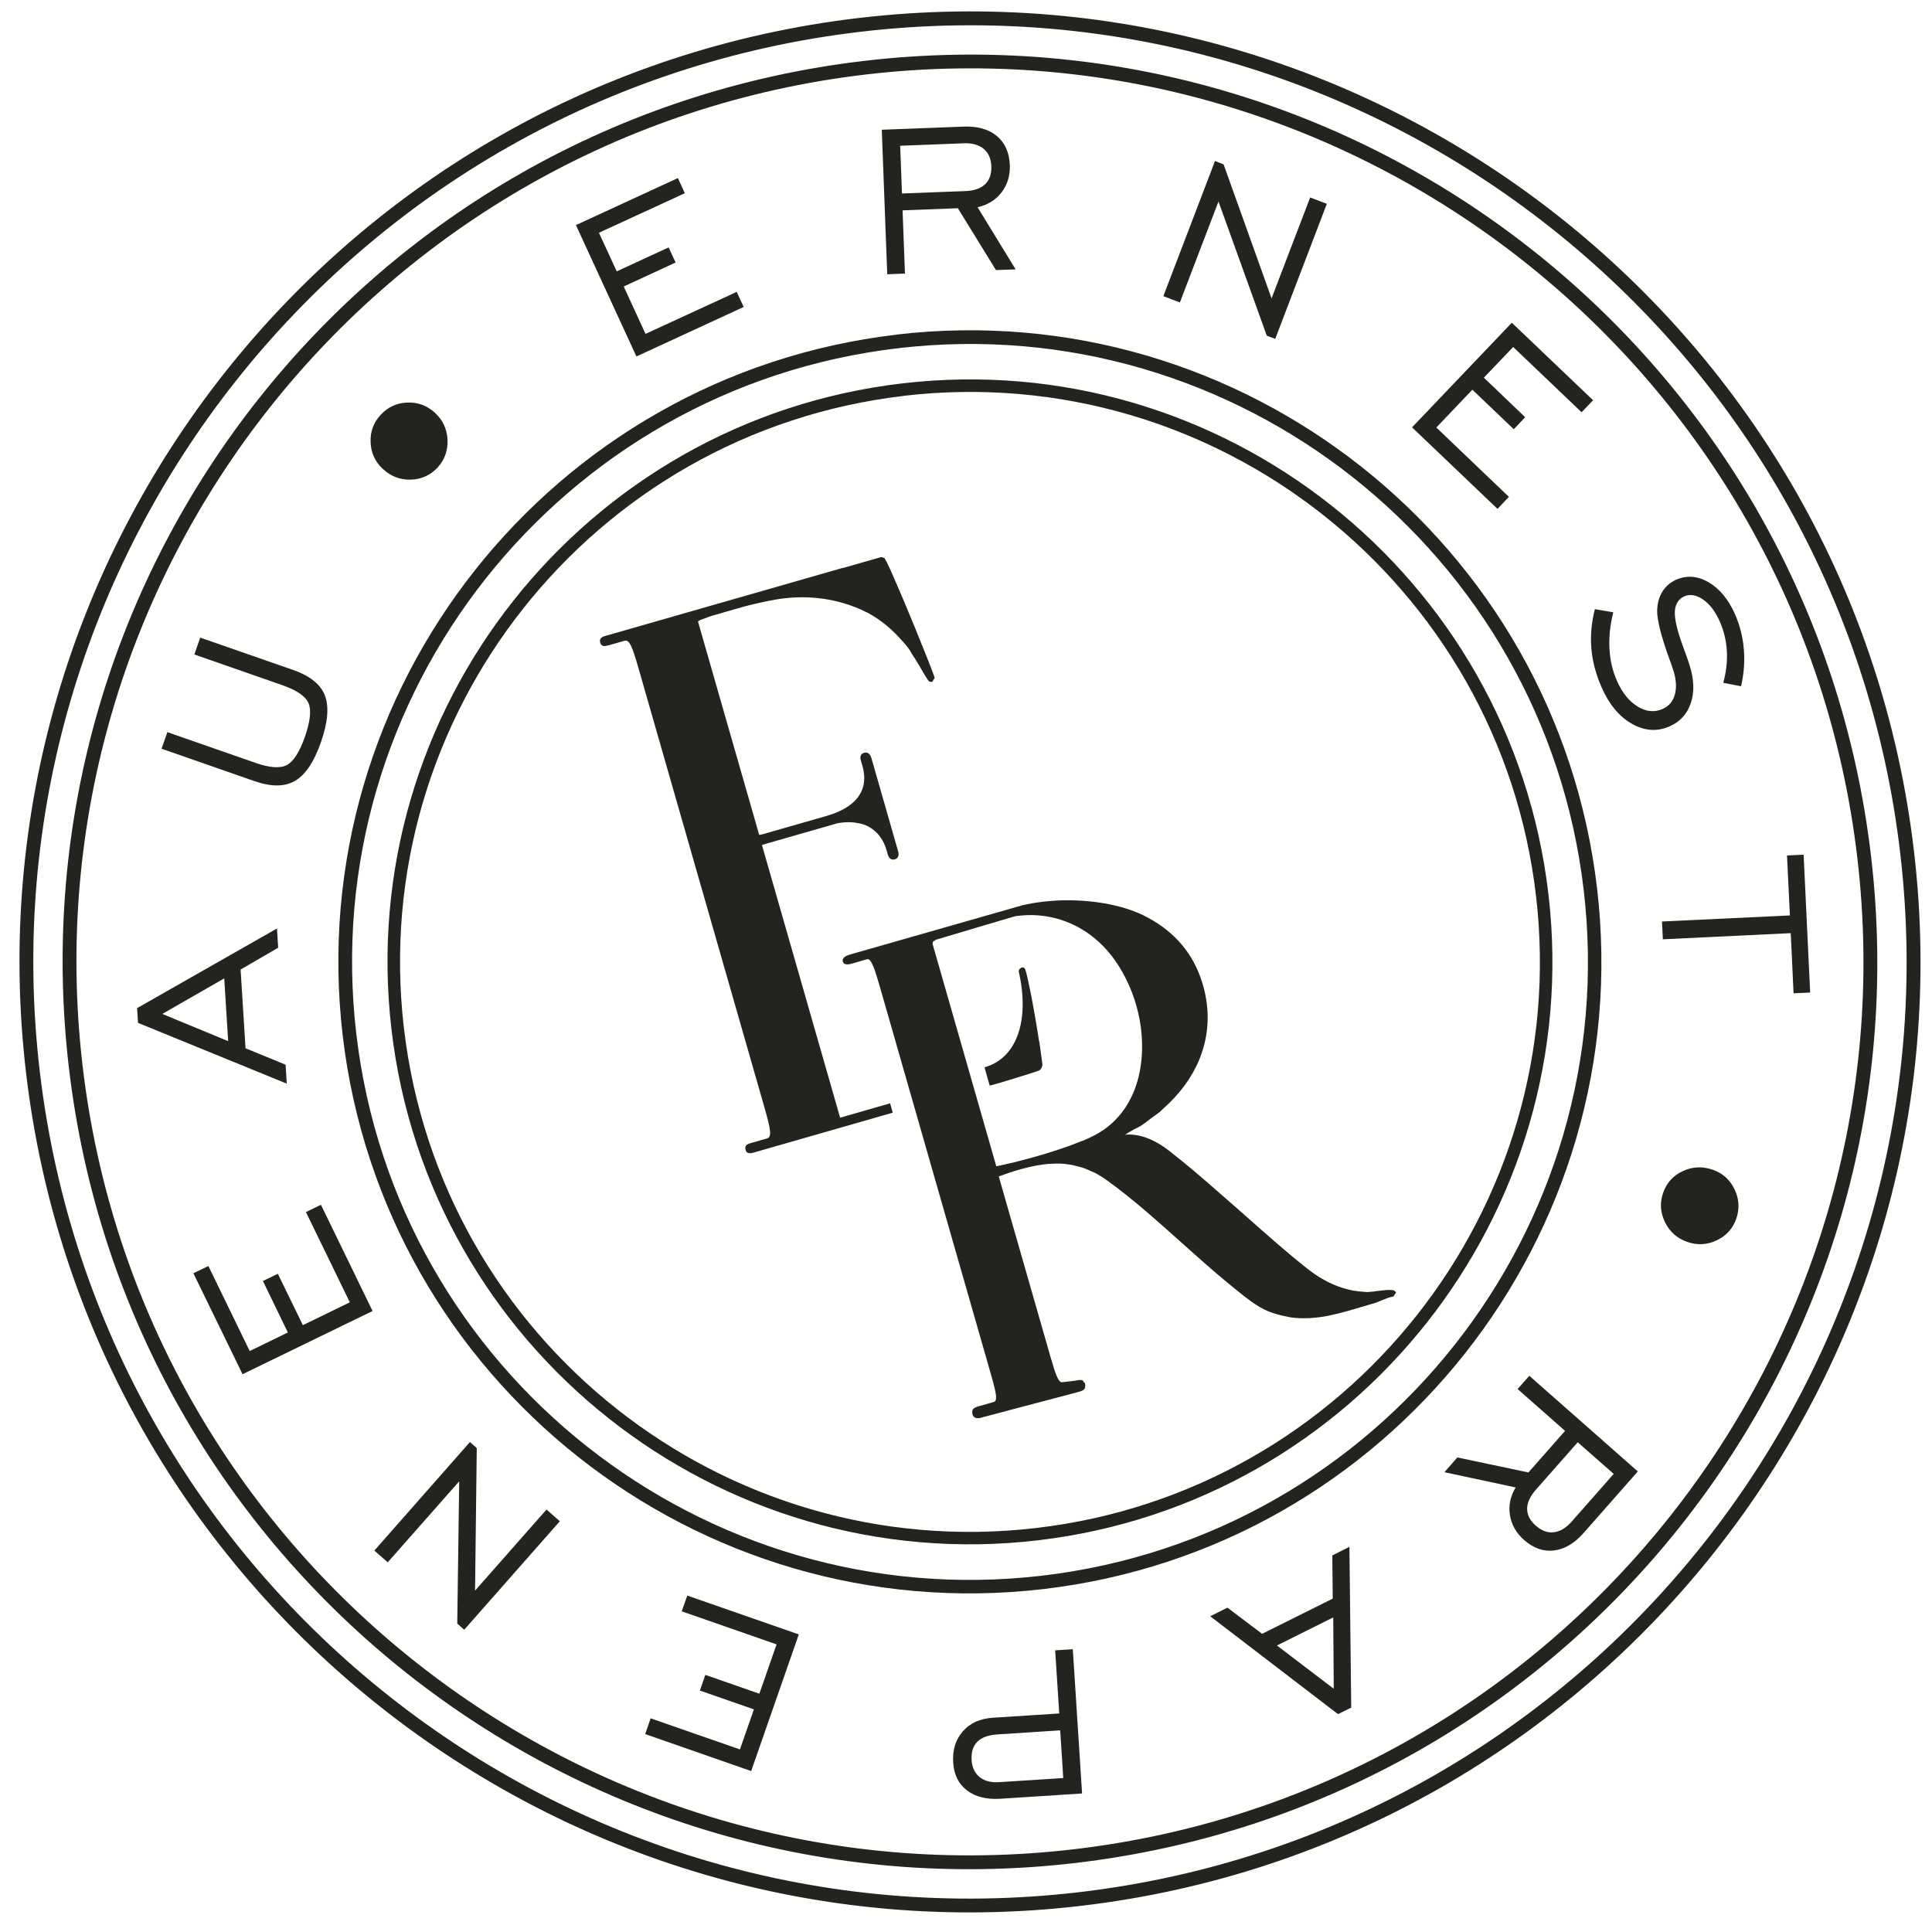 <?xml version="1.0" encoding="UTF-8"?>
<svg id="Calque_1" xmlns="http://www.w3.org/2000/svg" version="1.1" viewBox="0 0 226.77 226.77">
  <!-- Generator: Adobe Illustrator 29.8.2, SVG Export Plug-In . SVG Version: 2.1.1 Build 3)  -->
  <defs>
    <style>
      .st0 {
        fill: #23231f;
      }
    </style>
  </defs>
  <g>
    <path class="st0" d="M101.48,7.14C43.07,13.97,1.25,66.86,8.08,125.27c6.83,58.42,59.72,100.23,118.14,93.4,58.42-6.84,100.23-59.73,93.4-118.14C212.79,42.12,159.9.31,101.48,7.14M101.67,8.74c57.44-6.72,109.63,34.55,116.34,91.98,6.71,57.43-34.54,109.62-91.98,116.34-57.44,6.72-109.63-34.55-116.34-91.99C2.97,67.65,44.23,15.46,101.67,8.74"/>
    <path class="st0" d="M105.91,45c-37.44,4.38-64.34,38.4-59.96,75.84,4.38,37.44,38.4,64.34,75.84,59.96s64.34-38.4,59.96-75.84-38.4-64.34-75.84-59.96M106.08,46.46c36.64-4.28,69.93,22.04,74.21,58.68,4.29,36.63-22.03,69.93-58.67,74.21-36.64,4.29-69.93-22.03-74.21-58.67s22.04-69.93,58.67-74.21"/>
    <path class="st0" d="M105.24,39.28c-40.6,4.75-69.76,41.64-65.02,82.23,4.75,40.6,41.63,69.76,82.23,65.01,40.6-4.74,69.76-41.63,65.01-82.23s-41.64-69.76-82.23-65.02M105.43,40.87c39.72-4.65,75.82,23.9,80.46,63.62,4.65,39.72-23.89,75.82-63.61,80.46s-75.82-23.89-80.46-63.62c-4.65-39.73,23.89-75.82,63.62-80.46"/>
    <path class="st0" d="M101.08,3.72C40.87,10.75-2.38,65.46,4.66,125.68c7.04,60.21,61.75,103.46,121.96,96.42s103.46-61.75,96.42-121.96C216,39.93,161.29-3.32,101.08,3.72M126.81,223.71c-61.1,7.14-116.62-36.75-123.76-97.85C-4.1,64.76,39.79,9.24,100.89,2.1c61.1-7.14,116.62,36.75,123.77,97.85,7.15,61.1-36.75,116.62-97.85,123.76"/>
    <path class="st0" d="M44.95,55.06c-.92-.86-1.41-1.91-1.45-3.16-.05-1.25.35-2.32,1.2-3.23.84-.9,1.88-1.38,3.13-1.42,1.25-.04,2.33.37,3.24,1.22.92.85,1.4,1.91,1.46,3.16.05,1.26-.34,2.34-1.17,3.25-.85.91-1.9,1.38-3.14,1.42-1.25.03-2.33-.38-3.26-1.24"/>
  </g>
  <polygon class="st0" points="74.7 41.84 67.6 26.42 79.57 20.9 80.38 22.68 70.3 27.32 72.39 31.85 78.48 29.04 79.3 30.81 73.21 33.63 75.77 39.19 86.47 34.26 87.29 36.03 74.7 41.84"/>
  <path class="st0" d="M105.87,22.71l7.39-.28c1.05-.03,1.84-.3,2.36-.8.52-.49.77-1.19.74-2.1-.03-.89-.33-1.58-.89-2.05s-1.33-.7-2.32-.66l-7.49.29.21,5.61h0ZM104.14,32.19l-.64-16.96,9.6-.37c1.64-.06,2.94.3,3.9,1.1s1.47,1.94,1.53,3.42c.04,1.23-.28,2.29-.97,3.2-.7.9-1.64,1.49-2.82,1.74l4.47,7.3-2.31.08-4.47-7.26-6.49.25.28,7.42s-2.08.08-2.08.08Z"/>
  <polygon class="st0" points="136.55 34.76 142.61 18.9 143.62 19.29 149.25 35.02 153.78 23.18 155.74 23.92 149.68 39.78 148.69 39.4 143.02 23.65 138.49 35.5 136.55 34.76"/>
  <polygon class="st0" points="165.74 50.16 177.45 37.88 186.99 46.98 185.64 48.39 177.61 40.73 174.17 44.33 179.02 48.97 177.68 50.38 172.82 45.74 168.59 50.18 177.11 58.32 175.77 59.73 165.74 50.16"/>
  <path class="st0" d="M187.2,71.5l2.16.37c-.37,1.46-.52,2.88-.45,4.25s.36,2.62.87,3.77c.62,1.42,1.44,2.43,2.44,3.04s1.98.71,2.94.28c.76-.34,1.24-.93,1.45-1.78s.12-1.86-.29-3.02c-.09-.29-.23-.68-.43-1.21-.93-2.59-1.39-4.44-1.38-5.55.03-.87.24-1.61.62-2.22.39-.62.92-1.07,1.6-1.38,1.25-.55,2.52-.46,3.81.29s2.33,2,3.11,3.76c.56,1.27.91,2.63,1.03,4.07.13,1.43.02,2.89-.32,4.38l-2.09-.4c.35-1.29.49-2.53.42-3.75-.07-1.21-.35-2.37-.84-3.47-.51-1.16-1.16-2.01-1.95-2.56-.79-.54-1.52-.67-2.21-.37-.27.12-.49.29-.67.51-.17.22-.3.5-.38.84-.2.84.1,2.34.89,4.49.37.99.64,1.76.81,2.32.51,1.63.55,3.09.12,4.37-.43,1.27-1.26,2.19-2.48,2.72-1.45.65-2.92.55-4.41-.28-1.48-.83-2.68-2.25-3.57-4.27-.67-1.53-1.08-3.04-1.21-4.55s0-3.06.41-4.65"/>
  <polygon class="st0" points="195.08 108.16 210.09 107.45 209.75 100.41 211.7 100.32 212.47 116.5 210.52 116.59 210.19 109.53 195.18 110.25 195.08 108.16"/>
  <g>
    <path class="st0" d="M200.99,137.28c1.19.41,2.06,1.18,2.6,2.31.54,1.12.61,2.27.21,3.45-.41,1.16-1.18,2.02-2.31,2.55-1.12.53-2.28.59-3.45.18-1.18-.41-2.05-1.18-2.61-2.31-.55-1.14-.63-2.28-.22-3.45s1.18-2.03,2.31-2.55c1.13-.53,2.29-.58,3.48-.17"/>
    <path class="st0" d="M185.19,169.28l-4.89,5.55c-.7.79-1.05,1.54-1.05,2.27s.34,1.38,1.02,1.98c.67.59,1.36.85,2.1.77.73-.08,1.42-.49,2.08-1.22l4.96-5.63-4.22-3.71h0ZM179.51,161.49l12.73,11.22-6.35,7.21c-1.08,1.23-2.25,1.92-3.49,2.07s-2.42-.27-3.52-1.24c-.92-.82-1.47-1.78-1.65-2.91s.05-2.21.67-3.25l-8.36-1.79,1.52-1.73,8.34,1.76,4.3-4.88-5.57-4.91,1.38-1.56h0Z"/>
  </g>
  <path class="st0" d="M156.48,189.85l-6.6,3.29,6.67,5.08-.06-8.37h0ZM158.39,181.57l.21,18.86-1.55.77-15-11.49,2.02-1.01,4.07,3.07,8.29-4.13-.05-5.07,1.99-1h.02Z"/>
  <path class="st0" d="M124.44,203.1l-7.38.48c-1.06.07-1.83.35-2.34.85-.51.51-.73,1.22-.68,2.13.06.89.37,1.57.95,2.03.57.46,1.35.66,2.32.59l7.49-.48-.36-5.6ZM125.92,193.57l1.09,16.94-9.59.62c-1.63.1-2.93-.23-3.92-.98-.99-.76-1.53-1.85-1.62-3.27-.09-1.47.28-2.69,1.13-3.66.84-.97,2.02-1.5,3.53-1.6l7.79-.5-.48-7.41,2.08-.13h0Z"/>
  <polygon class="st0" points="93.76 191.84 88.17 207.88 75.73 203.54 76.37 201.69 86.85 205.34 88.49 200.64 82.15 198.43 82.79 196.59 89.13 198.8 91.15 193.01 80.02 189.13 80.67 187.28 93.76 191.84"/>
  <polygon class="st0" points="65.71 178.56 54.49 191.29 53.67 190.57 53.9 173.87 45.51 183.38 43.94 182 55.16 169.26 55.96 169.97 55.76 186.7 64.15 177.18 65.71 178.56"/>
  <polygon class="st0" points="43.73 153.88 28.47 161.3 22.7 149.45 24.46 148.6 29.31 158.58 33.79 156.4 30.86 150.36 32.61 149.51 35.55 155.54 41.06 152.86 35.91 142.27 37.67 141.41 43.73 153.88"/>
  <path class="st0" d="M26.78,122.21l-.46-7.37-7.27,4.17,7.74,3.2h-.01ZM33.65,127.19l-17.45-7.13-.11-1.73,16.42-9.35.14,2.26-4.41,2.56.58,9.24,4.7,1.93.14,2.22h0Z"/>
  <g>
    <path class="st0" d="M19.63,85.93l10.38,3.62c1.67.58,2.89.66,3.67.24.78-.42,1.49-1.53,2.12-3.34.62-1.81.76-3.11.41-3.92s-1.36-1.5-3.02-2.09l-10.38-3.62.69-1.98,10.92,3.8c1.97.69,3.21,1.69,3.72,3,.49,1.31.35,3.12-.46,5.45-.81,2.32-1.82,3.84-3.03,4.55-1.21.72-2.8.73-4.77.05l-10.92-3.81.69-1.96h-.02Z"/>
    <path class="st0" d="M121.97,122.26c-.28-1.82-.65-4-1-5.75-.25-1.25-.48-2.3-.64-2.76-.02-.04-.06-.06-.08-.09-.03-.03-.04-.07-.08-.09h-.01c-.06-.03-.16-.03-.23,0-.01,0-.03.01-.04.02h0c-.26.12-.35.32-.3.51,1.25,5.51-.12,10.06-4.03,11.18l.12.45.48,1.66.03.03s.07-.02.11-.03c.18-.05.4-.11.66-.18.03,0,.04-.01.07-.02.11-.03.24-.07.36-.1.09-.03.17-.05.26-.08.17-.05.35-.1.53-.16.26-.08.52-.16.79-.24.11-.04.23-.07.34-.1.18-.06.35-.11.53-.17.09-.03.18-.06.27-.08.17-.05.33-.1.49-.15.09-.03.18-.06.26-.09.14-.04.26-.08.38-.12.09-.03.16-.06.24-.08.09-.03.18-.06.24-.08.1-.04.16-.06.2-.08.01,0,.05-.02.06-.02.16-.09.25-.24.31-.4.04-.1.07-.2.06-.31-.02-.18-.05-.42-.08-.65-.06-.49-.14-1.06-.24-1.71-.01-.1-.03-.19-.04-.29"/>
    <path class="st0" d="M104.45,129.51l-5.84,1.68-9.17-31.99.04-.04,8.78-2.52c.98-.19,1.8-.16,2.55-.01.61.11,1.15.35,1.6.69.74.55,1.31,1.32,1.64,2.44l.14.49c.06.19.23.79.84.61.15-.04.25-.11.32-.2.21-.25.1-.62.06-.77l-3.13-10.92c-.04-.13-.14-.41-.36-.55-.12-.08-.26-.12-.48-.06-.61.17-.44.77-.38.96l.16.54c.64,2.24-.19,3.71-1.51,4.67-.79.58-1.76.97-2.69,1.24l-7.61,2.18c-.18.05-.26.05-.3.04l-7.18-25.03c.03-.07.1-.1.19-.14.02-.01.02-.02.04-.03h.03l.03-.03c.1-.04.26-.09.37-.13.28-.11.55-.21.91-.33l2.69-.78,1.34-.38c1.36-.34,2.6-.61,3.5-.76.04,0,.1-.02.14-.03,2.86-.46,5.55-.25,7.98.49.85.26,1.69.58,2.46.98.11.05.22.09.32.15,1.39.76,2.63,1.77,3.72,2.98.35.38.7.76,1.01,1.19.14.18.24.4.37.6.29.46.6.92.87,1.39.33.58.67,1.18,1.05,1.73.1.15.28.21.44.16.02,0,.04-.02.06-.02.08-.04.06-.14.1-.2.06-.09.17-.16.14-.28-.07-.33-1.1-2.92-2.27-5.79-.89-2.18-1.87-4.5-2.59-6.13-.53-1.21-.93-2.04-1.04-2.11-.04-.03-.09-.03-.13-.04-.07-.03-.13-.06-.2-.07l-4.52,1.29v-.02l-27.81,7.97c-.57.16-.81.33-.67.84.08.26.25.35.44.37.16.01.33-.04.47-.08.02,0,.05,0,.08-.01l1.85-.53c.15-.04.27-.02.4.07.12.09.24.26.36.51.24.5.51,1.33.87,2.59l14.82,51.68c.72,2.53.87,3.39.29,3.56l-1.85.53c-.57.16-.81.33-.67.84.15.52.69.36.99.28l16.28-4.67-.32-1.12-.02.03Z"/>
    <path class="st0" d="M126.99,133.92c-.37.15-.75.3-1.17.46-.13.05-.27.1-.41.15-1.11.4-2.34.79-3.59,1.15-.17.05-.34.1-.5.14-.46.13-.93.26-1.38.37-.16.04-.32.09-.48.13-.59.14-1.17.29-1.71.4-.28.07-.55.12-.81.17l-7.48-26.1s.02-.07.02-.1c.01-.05,0-.09.03-.15.03-.05.13-.09.2-.13.06-.04.08-.09.18-.12l.44-.13,5.38-1.6,2.7-.8h.01c.05-.01.1-.02.15-.04.08-.02.15-.05.23-.07.19-.06.36-.11.54-.14.09-.01.18,0,.27-.02,4.08-.49,9.37,1.19,12.43,7.17.42.81.8,1.68,1.12,2.66,1.36,4.1,1.33,9.24-1.19,12.86-.84,1.21-1.95,2.25-3.39,3.02-.33.18-.75.37-1.19.57-.12.05-.26.11-.39.16M163.82,151.62l-.05-.04c-.15-.13-.3-.15-.42-.16h-.05c-.16-.03-.37,0-.6,0-.3.03-.64.06-.99.11s-.69.09-.98.11c-.09,0-.19.02-.26.02-.1,0-.2-.03-.31-.03-1.66-.07-3.36-.58-5.01-1.55-.59-.34-1.16-.75-1.73-1.19-2.62-2.08-5.21-4.39-7.71-6.61-.81-.72-1.64-1.44-2.47-2.16-2.02-1.78-4.06-3.54-6.15-5.15-.81-.63-2.87-2-5.03-1.78.04-.03.15-.1.22-.14.25-.17.62-.39,1.33-.74.13-.06.21-.1.23-.12.5-.32.93-.67,1.38-1.01.32-.24.68-.47.97-.72.1-.09.18-.19.29-.28,1.95-1.72,3.39-3.66,4.26-5.75,1.27-3.05,1.37-6.39.15-9.75-1.15-3.19-3.4-5.63-6.68-7.24-3.05-1.5-7.67-2.09-11.8-1.6-.83.1-1.64.24-2.42.42l-6.71,1.92-13.41,3.83s-.03.01-.05.02c-.26.07-.69.21-.86.49-.05.11-.07.23-.03.37,0,.03.03.04.05.06.03.07.06.13.11.17h.03c.26.16.7.04,1.11-.08l.82-.24.73-.21c.49-.14.94,1.31,1.49,3.22l13.03,45.46c.47,1.65.7,2.59.59,3.02-.04.14-.11.22-.22.26l-.69.2-1.1.31c-.33.09-.62.21-.73.46-.05.12-.06.28,0,.5.05.18.14.28.25.35.13.08.3.1.45.09.15,0,.29-.06.39-.08h0l3.74-.99,7.65-2.02c.33-.09.63-.21.73-.47v-.09c.03-.11.04-.23,0-.4-.03-.1-.09-.11-.14-.17-.06-.08-.1-.19-.18-.23-.08-.03-.18-.03-.27-.03-.18,0-.35.03-.5.07l-.3.04-.51.06-.46.05-.25.03h-.03c-.34.1-.62-.4-1.01-1.6-.12-.38-.26-.84-.41-1.37l-6.07-21.17c.25-.1.51-.19.77-.28.27-.1.57-.19.87-.29.02,0,.04,0,.05-.02.34-.11.69-.2,1.04-.3.18-.05.36-.09.54-.14.25-.06.49-.12.74-.17.18-.04.37-.07.56-.11.25-.04.5-.08.75-.11.18-.02.38-.04.56-.06.25,0,.5-.02.76-.03h.57c.25,0,.51.04.77.07.19.03.38.04.57.08.27.05.54.13.81.2.18.05.37.09.55.15.3.1.6.24.9.38.15.07.31.12.46.2.45.23.89.5,1.34.82,0,0,.02,0,.03.02,2.99,2.14,5.93,4.78,8.78,7.33.63.57,1.28,1.13,1.92,1.71,1.43,1.27,2.87,2.52,4.32,3.68l.35.29c.51.41,1.06.85,1.62,1.25.63.45,1.28.86,1.94,1.13h0c.79.32,1.55.52,2.31.66.11.02.21.05.32.07.71.11,1.42.13,2.11.1.13,0,.26,0,.38-.02.68-.04,1.37-.14,2.04-.27.11-.03.22-.05.34-.08,1.13-.24,2.25-.57,3.4-.91.45-.14.91-.27,1.38-.41l.07-.02h.04c.32-.1.65-.24.96-.37.43-.18.86-.36,1.3-.44h0l.1-.02.08-.12.02-.04.22-.32-.12-.1.06.02Z"/>
  </g>
</svg>